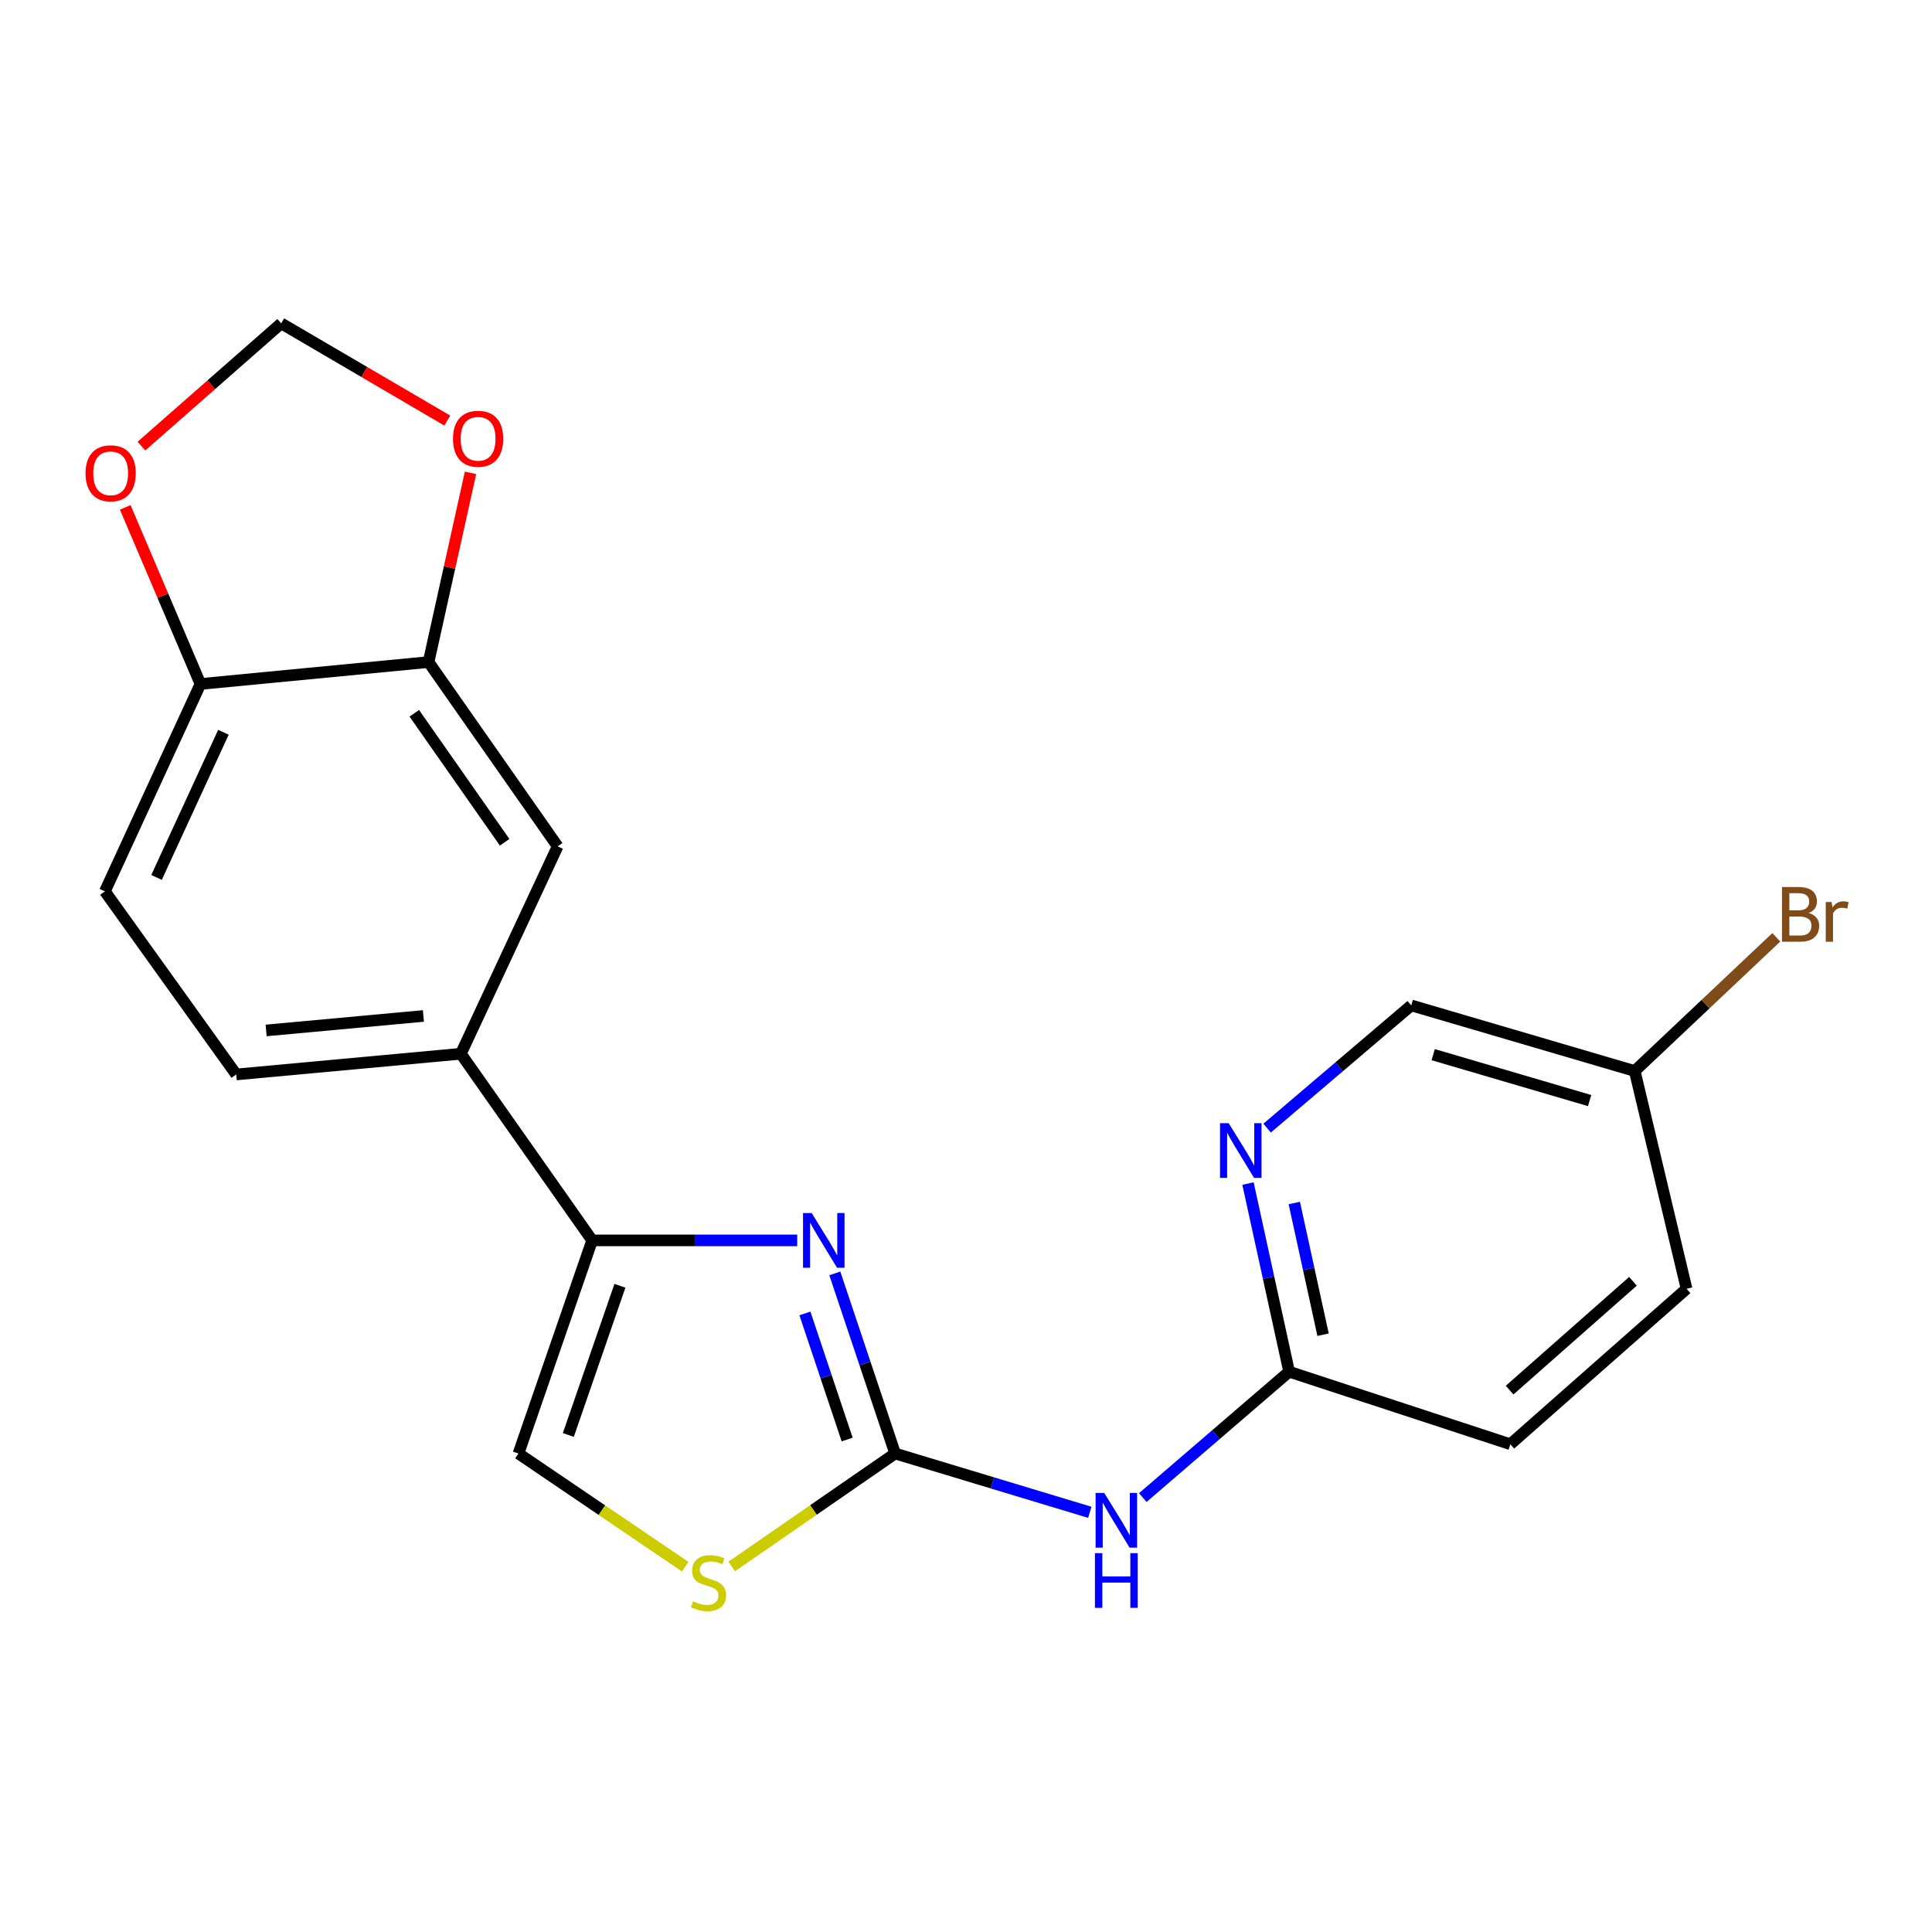 <?xml version='1.0' encoding='iso-8859-1'?>
<svg version='1.1' baseProfile='full'
              xmlns='http://www.w3.org/2000/svg'
                      xmlns:rdkit='http://www.rdkit.org/xml'
                      xmlns:xlink='http://www.w3.org/1999/xlink'
                  xml:space='preserve'
width='1000px' height='1000px' viewBox='0 0 1000 1000'>
<!-- END OF HEADER -->
<rect style='opacity:1.0;fill:#FFFFFF;stroke:none' width='1000' height='1000' x='0' y='0'> </rect>
<path class='bond-0' d='M 463.32,752.339 L 447.708,705.716' style='fill:none;fill-rule:evenodd;stroke:#000000;stroke-width:6px;stroke-linecap:butt;stroke-linejoin:miter;stroke-opacity:1' />
<path class='bond-0' d='M 447.708,705.716 L 432.096,659.094' style='fill:none;fill-rule:evenodd;stroke:#0000FF;stroke-width:6px;stroke-linecap:butt;stroke-linejoin:miter;stroke-opacity:1' />
<path class='bond-0' d='M 438.48,745.102 L 427.551,712.466' style='fill:none;fill-rule:evenodd;stroke:#000000;stroke-width:6px;stroke-linecap:butt;stroke-linejoin:miter;stroke-opacity:1' />
<path class='bond-0' d='M 427.551,712.466 L 416.622,679.83' style='fill:none;fill-rule:evenodd;stroke:#0000FF;stroke-width:6px;stroke-linecap:butt;stroke-linejoin:miter;stroke-opacity:1' />
<path class='bond-2' d='M 463.32,752.339 L 513.702,767.554' style='fill:none;fill-rule:evenodd;stroke:#000000;stroke-width:6px;stroke-linecap:butt;stroke-linejoin:miter;stroke-opacity:1' />
<path class='bond-2' d='M 513.702,767.554 L 564.084,782.77' style='fill:none;fill-rule:evenodd;stroke:#0000FF;stroke-width:6px;stroke-linecap:butt;stroke-linejoin:miter;stroke-opacity:1' />
<path class='bond-3' d='M 463.32,752.339 L 421.027,781.566' style='fill:none;fill-rule:evenodd;stroke:#000000;stroke-width:6px;stroke-linecap:butt;stroke-linejoin:miter;stroke-opacity:1' />
<path class='bond-3' d='M 421.027,781.566 L 378.734,810.794' style='fill:none;fill-rule:evenodd;stroke:#CCCC00;stroke-width:6px;stroke-linecap:butt;stroke-linejoin:miter;stroke-opacity:1' />
<path class='bond-1' d='M 412.643,642.025 L 359.572,642.025' style='fill:none;fill-rule:evenodd;stroke:#0000FF;stroke-width:6px;stroke-linecap:butt;stroke-linejoin:miter;stroke-opacity:1' />
<path class='bond-1' d='M 359.572,642.025 L 306.501,642.025' style='fill:none;fill-rule:evenodd;stroke:#000000;stroke-width:6px;stroke-linecap:butt;stroke-linejoin:miter;stroke-opacity:1' />
<path class='bond-5' d='M 306.501,642.025 L 238.537,545.423' style='fill:none;fill-rule:evenodd;stroke:#000000;stroke-width:6px;stroke-linecap:butt;stroke-linejoin:miter;stroke-opacity:1' />
<path class='bond-21' d='M 306.501,642.025 L 268.356,752.339' style='fill:none;fill-rule:evenodd;stroke:#000000;stroke-width:6px;stroke-linecap:butt;stroke-linejoin:miter;stroke-opacity:1' />
<path class='bond-21' d='M 320.869,665.519 L 294.168,742.738' style='fill:none;fill-rule:evenodd;stroke:#000000;stroke-width:6px;stroke-linecap:butt;stroke-linejoin:miter;stroke-opacity:1' />
<path class='bond-7' d='M 591.503,775.142 L 629.376,742.566' style='fill:none;fill-rule:evenodd;stroke:#0000FF;stroke-width:6px;stroke-linecap:butt;stroke-linejoin:miter;stroke-opacity:1' />
<path class='bond-7' d='M 629.376,742.566 L 667.248,709.989' style='fill:none;fill-rule:evenodd;stroke:#000000;stroke-width:6px;stroke-linecap:butt;stroke-linejoin:miter;stroke-opacity:1' />
<path class='bond-4' d='M 354.666,810.918 L 311.511,781.628' style='fill:none;fill-rule:evenodd;stroke:#CCCC00;stroke-width:6px;stroke-linecap:butt;stroke-linejoin:miter;stroke-opacity:1' />
<path class='bond-4' d='M 311.511,781.628 L 268.356,752.339' style='fill:none;fill-rule:evenodd;stroke:#000000;stroke-width:6px;stroke-linecap:butt;stroke-linejoin:miter;stroke-opacity:1' />
<path class='bond-9' d='M 238.537,545.423 L 288.633,438.074' style='fill:none;fill-rule:evenodd;stroke:#000000;stroke-width:6px;stroke-linecap:butt;stroke-linejoin:miter;stroke-opacity:1' />
<path class='bond-14' d='M 238.537,545.423 L 122.26,556.134' style='fill:none;fill-rule:evenodd;stroke:#000000;stroke-width:6px;stroke-linecap:butt;stroke-linejoin:miter;stroke-opacity:1' />
<path class='bond-14' d='M 219.146,525.862 L 137.752,533.36' style='fill:none;fill-rule:evenodd;stroke:#000000;stroke-width:6px;stroke-linecap:butt;stroke-linejoin:miter;stroke-opacity:1' />
<path class='bond-6' d='M 221.827,342.688 L 288.633,438.074' style='fill:none;fill-rule:evenodd;stroke:#000000;stroke-width:6px;stroke-linecap:butt;stroke-linejoin:miter;stroke-opacity:1' />
<path class='bond-6' d='M 214.436,369.191 L 261.201,435.961' style='fill:none;fill-rule:evenodd;stroke:#000000;stroke-width:6px;stroke-linecap:butt;stroke-linejoin:miter;stroke-opacity:1' />
<path class='bond-11' d='M 221.827,342.688 L 232.682,293.718' style='fill:none;fill-rule:evenodd;stroke:#000000;stroke-width:6px;stroke-linecap:butt;stroke-linejoin:miter;stroke-opacity:1' />
<path class='bond-11' d='M 232.682,293.718 L 243.537,244.747' style='fill:none;fill-rule:evenodd;stroke:#FF0000;stroke-width:6px;stroke-linecap:butt;stroke-linejoin:miter;stroke-opacity:1' />
<path class='bond-23' d='M 221.827,342.688 L 103.755,354.026' style='fill:none;fill-rule:evenodd;stroke:#000000;stroke-width:6px;stroke-linecap:butt;stroke-linejoin:miter;stroke-opacity:1' />
<path class='bond-8' d='M 667.248,709.989 L 656.604,661.299' style='fill:none;fill-rule:evenodd;stroke:#000000;stroke-width:6px;stroke-linecap:butt;stroke-linejoin:miter;stroke-opacity:1' />
<path class='bond-8' d='M 656.604,661.299 L 645.959,612.609' style='fill:none;fill-rule:evenodd;stroke:#0000FF;stroke-width:6px;stroke-linecap:butt;stroke-linejoin:miter;stroke-opacity:1' />
<path class='bond-8' d='M 684.821,690.842 L 677.37,656.759' style='fill:none;fill-rule:evenodd;stroke:#000000;stroke-width:6px;stroke-linecap:butt;stroke-linejoin:miter;stroke-opacity:1' />
<path class='bond-8' d='M 677.37,656.759 L 669.919,622.676' style='fill:none;fill-rule:evenodd;stroke:#0000FF;stroke-width:6px;stroke-linecap:butt;stroke-linejoin:miter;stroke-opacity:1' />
<path class='bond-18' d='M 667.248,709.989 L 781.753,747.532' style='fill:none;fill-rule:evenodd;stroke:#000000;stroke-width:6px;stroke-linecap:butt;stroke-linejoin:miter;stroke-opacity:1' />
<path class='bond-16' d='M 655.861,583.91 L 693.163,552.154' style='fill:none;fill-rule:evenodd;stroke:#0000FF;stroke-width:6px;stroke-linecap:butt;stroke-linejoin:miter;stroke-opacity:1' />
<path class='bond-16' d='M 693.163,552.154 L 730.465,520.399' style='fill:none;fill-rule:evenodd;stroke:#000000;stroke-width:6px;stroke-linecap:butt;stroke-linejoin:miter;stroke-opacity:1' />
<path class='bond-10' d='M 103.755,354.026 L 54.296,461.363' style='fill:none;fill-rule:evenodd;stroke:#000000;stroke-width:6px;stroke-linecap:butt;stroke-linejoin:miter;stroke-opacity:1' />
<path class='bond-10' d='M 115.642,379.022 L 81.021,454.158' style='fill:none;fill-rule:evenodd;stroke:#000000;stroke-width:6px;stroke-linecap:butt;stroke-linejoin:miter;stroke-opacity:1' />
<path class='bond-12' d='M 103.755,354.026 L 84.288,308.322' style='fill:none;fill-rule:evenodd;stroke:#000000;stroke-width:6px;stroke-linecap:butt;stroke-linejoin:miter;stroke-opacity:1' />
<path class='bond-12' d='M 84.288,308.322 L 64.822,262.619' style='fill:none;fill-rule:evenodd;stroke:#FF0000;stroke-width:6px;stroke-linecap:butt;stroke-linejoin:miter;stroke-opacity:1' />
<path class='bond-13' d='M 231.513,217.689 L 188.531,192.532' style='fill:none;fill-rule:evenodd;stroke:#FF0000;stroke-width:6px;stroke-linecap:butt;stroke-linejoin:miter;stroke-opacity:1' />
<path class='bond-13' d='M 188.531,192.532 L 145.549,167.375' style='fill:none;fill-rule:evenodd;stroke:#000000;stroke-width:6px;stroke-linecap:butt;stroke-linejoin:miter;stroke-opacity:1' />
<path class='bond-24' d='M 73.209,230.899 L 109.379,199.137' style='fill:none;fill-rule:evenodd;stroke:#FF0000;stroke-width:6px;stroke-linecap:butt;stroke-linejoin:miter;stroke-opacity:1' />
<path class='bond-24' d='M 109.379,199.137 L 145.549,167.375' style='fill:none;fill-rule:evenodd;stroke:#000000;stroke-width:6px;stroke-linecap:butt;stroke-linejoin:miter;stroke-opacity:1' />
<path class='bond-15' d='M 122.26,556.134 L 54.296,461.363' style='fill:none;fill-rule:evenodd;stroke:#000000;stroke-width:6px;stroke-linecap:butt;stroke-linejoin:miter;stroke-opacity:1' />
<path class='bond-22' d='M 730.465,520.399 L 846.127,554.351' style='fill:none;fill-rule:evenodd;stroke:#000000;stroke-width:6px;stroke-linecap:butt;stroke-linejoin:miter;stroke-opacity:1' />
<path class='bond-22' d='M 741.827,545.888 L 822.791,569.655' style='fill:none;fill-rule:evenodd;stroke:#000000;stroke-width:6px;stroke-linecap:butt;stroke-linejoin:miter;stroke-opacity:1' />
<path class='bond-17' d='M 846.127,554.351 L 872.959,667.073' style='fill:none;fill-rule:evenodd;stroke:#000000;stroke-width:6px;stroke-linecap:butt;stroke-linejoin:miter;stroke-opacity:1' />
<path class='bond-19' d='M 846.127,554.351 L 882.769,519.751' style='fill:none;fill-rule:evenodd;stroke:#000000;stroke-width:6px;stroke-linecap:butt;stroke-linejoin:miter;stroke-opacity:1' />
<path class='bond-19' d='M 882.769,519.751 L 919.411,485.15' style='fill:none;fill-rule:evenodd;stroke:#7F4C19;stroke-width:6px;stroke-linecap:butt;stroke-linejoin:miter;stroke-opacity:1' />
<path class='bond-20' d='M 781.753,747.532 L 872.959,667.073' style='fill:none;fill-rule:evenodd;stroke:#000000;stroke-width:6px;stroke-linecap:butt;stroke-linejoin:miter;stroke-opacity:1' />
<path class='bond-20' d='M 781.372,719.522 L 845.215,663.201' style='fill:none;fill-rule:evenodd;stroke:#000000;stroke-width:6px;stroke-linecap:butt;stroke-linejoin:miter;stroke-opacity:1' />
<path  class='atom-1' d='M 420.12 627.865
L 429.4 642.865
Q 430.32 644.345, 431.8 647.025
Q 433.28 649.705, 433.36 649.865
L 433.36 627.865
L 437.12 627.865
L 437.12 656.185
L 433.24 656.185
L 423.28 639.785
Q 422.12 637.865, 420.88 635.665
Q 419.68 633.465, 419.32 632.785
L 419.32 656.185
L 415.64 656.185
L 415.64 627.865
L 420.12 627.865
' fill='#0000FF'/>
<path  class='atom-3' d='M 571.554 772.757
L 580.834 787.757
Q 581.754 789.237, 583.234 791.917
Q 584.714 794.597, 584.794 794.757
L 584.794 772.757
L 588.554 772.757
L 588.554 801.077
L 584.674 801.077
L 574.714 784.677
Q 573.554 782.757, 572.314 780.557
Q 571.114 778.357, 570.754 777.677
L 570.754 801.077
L 567.074 801.077
L 567.074 772.757
L 571.554 772.757
' fill='#0000FF'/>
<path  class='atom-3' d='M 566.734 803.909
L 570.574 803.909
L 570.574 815.949
L 585.054 815.949
L 585.054 803.909
L 588.894 803.909
L 588.894 832.229
L 585.054 832.229
L 585.054 819.149
L 570.574 819.149
L 570.574 832.229
L 566.734 832.229
L 566.734 803.909
' fill='#0000FF'/>
<path  class='atom-4' d='M 358.718 828.818
Q 359.038 828.938, 360.358 829.498
Q 361.678 830.058, 363.118 830.418
Q 364.598 830.738, 366.038 830.738
Q 368.718 830.738, 370.278 829.458
Q 371.838 828.138, 371.838 825.858
Q 371.838 824.298, 371.038 823.338
Q 370.278 822.378, 369.078 821.858
Q 367.878 821.338, 365.878 820.738
Q 363.358 819.978, 361.838 819.258
Q 360.358 818.538, 359.278 817.018
Q 358.238 815.498, 358.238 812.938
Q 358.238 809.378, 360.638 807.178
Q 363.078 804.978, 367.878 804.978
Q 371.158 804.978, 374.878 806.538
L 373.958 809.618
Q 370.558 808.218, 367.998 808.218
Q 365.238 808.218, 363.718 809.378
Q 362.198 810.498, 362.238 812.458
Q 362.238 813.978, 362.998 814.898
Q 363.798 815.818, 364.918 816.338
Q 366.078 816.858, 367.998 817.458
Q 370.558 818.258, 372.078 819.058
Q 373.598 819.858, 374.678 821.498
Q 375.798 823.098, 375.798 825.858
Q 375.798 829.778, 373.158 831.898
Q 370.558 833.978, 366.198 833.978
Q 363.678 833.978, 361.758 833.418
Q 359.878 832.898, 357.638 831.978
L 358.718 828.818
' fill='#CCCC00'/>
<path  class='atom-9' d='M 635.963 581.359
L 645.243 596.359
Q 646.163 597.839, 647.643 600.519
Q 649.123 603.199, 649.203 603.359
L 649.203 581.359
L 652.963 581.359
L 652.963 609.679
L 649.083 609.679
L 639.123 593.279
Q 637.963 591.359, 636.723 589.159
Q 635.523 586.959, 635.163 586.279
L 635.163 609.679
L 631.483 609.679
L 631.483 581.359
L 635.963 581.359
' fill='#0000FF'/>
<path  class='atom-12' d='M 234.465 227.106
Q 234.465 220.306, 237.825 216.506
Q 241.185 212.706, 247.465 212.706
Q 253.745 212.706, 257.105 216.506
Q 260.465 220.306, 260.465 227.106
Q 260.465 233.986, 257.065 237.906
Q 253.665 241.786, 247.465 241.786
Q 241.225 241.786, 237.825 237.906
Q 234.465 234.026, 234.465 227.106
M 247.465 238.586
Q 251.785 238.586, 254.105 235.706
Q 256.465 232.786, 256.465 227.106
Q 256.465 221.546, 254.105 218.746
Q 251.785 215.906, 247.465 215.906
Q 243.145 215.906, 240.785 218.706
Q 238.465 221.506, 238.465 227.106
Q 238.465 232.826, 240.785 235.706
Q 243.145 238.586, 247.465 238.586
' fill='#FF0000'/>
<path  class='atom-13' d='M 44.272 244.973
Q 44.272 238.173, 47.632 234.373
Q 50.992 230.573, 57.272 230.573
Q 63.552 230.573, 66.912 234.373
Q 70.272 238.173, 70.272 244.973
Q 70.272 251.853, 66.872 255.773
Q 63.472 259.653, 57.272 259.653
Q 51.032 259.653, 47.632 255.773
Q 44.272 251.893, 44.272 244.973
M 57.272 256.453
Q 61.592 256.453, 63.912 253.573
Q 66.272 250.653, 66.272 244.973
Q 66.272 239.413, 63.912 236.613
Q 61.592 233.773, 57.272 233.773
Q 52.952 233.773, 50.592 236.573
Q 48.272 239.373, 48.272 244.973
Q 48.272 250.693, 50.592 253.573
Q 52.952 256.453, 57.272 256.453
' fill='#FF0000'/>
<path  class='atom-20' d='M 936.123 472.559
Q 938.843 473.319, 940.203 474.999
Q 941.603 476.639, 941.603 479.079
Q 941.603 482.999, 939.083 485.239
Q 936.603 487.439, 931.883 487.439
L 922.363 487.439
L 922.363 459.119
L 930.723 459.119
Q 935.563 459.119, 938.003 461.079
Q 940.443 463.039, 940.443 466.639
Q 940.443 470.919, 936.123 472.559
M 926.163 462.319
L 926.163 471.199
L 930.723 471.199
Q 933.523 471.199, 934.963 470.079
Q 936.443 468.919, 936.443 466.639
Q 936.443 462.319, 930.723 462.319
L 926.163 462.319
M 931.883 484.239
Q 934.643 484.239, 936.123 482.919
Q 937.603 481.599, 937.603 479.079
Q 937.603 476.759, 935.963 475.599
Q 934.363 474.399, 931.283 474.399
L 926.163 474.399
L 926.163 484.239
L 931.883 484.239
' fill='#7F4C19'/>
<path  class='atom-20' d='M 948.043 466.879
L 948.483 469.719
Q 950.643 466.519, 954.163 466.519
Q 955.283 466.519, 956.803 466.919
L 956.203 470.279
Q 954.483 469.879, 953.523 469.879
Q 951.843 469.879, 950.723 470.559
Q 949.643 471.199, 948.763 472.759
L 948.763 487.439
L 945.003 487.439
L 945.003 466.879
L 948.043 466.879
' fill='#7F4C19'/>
</svg>
